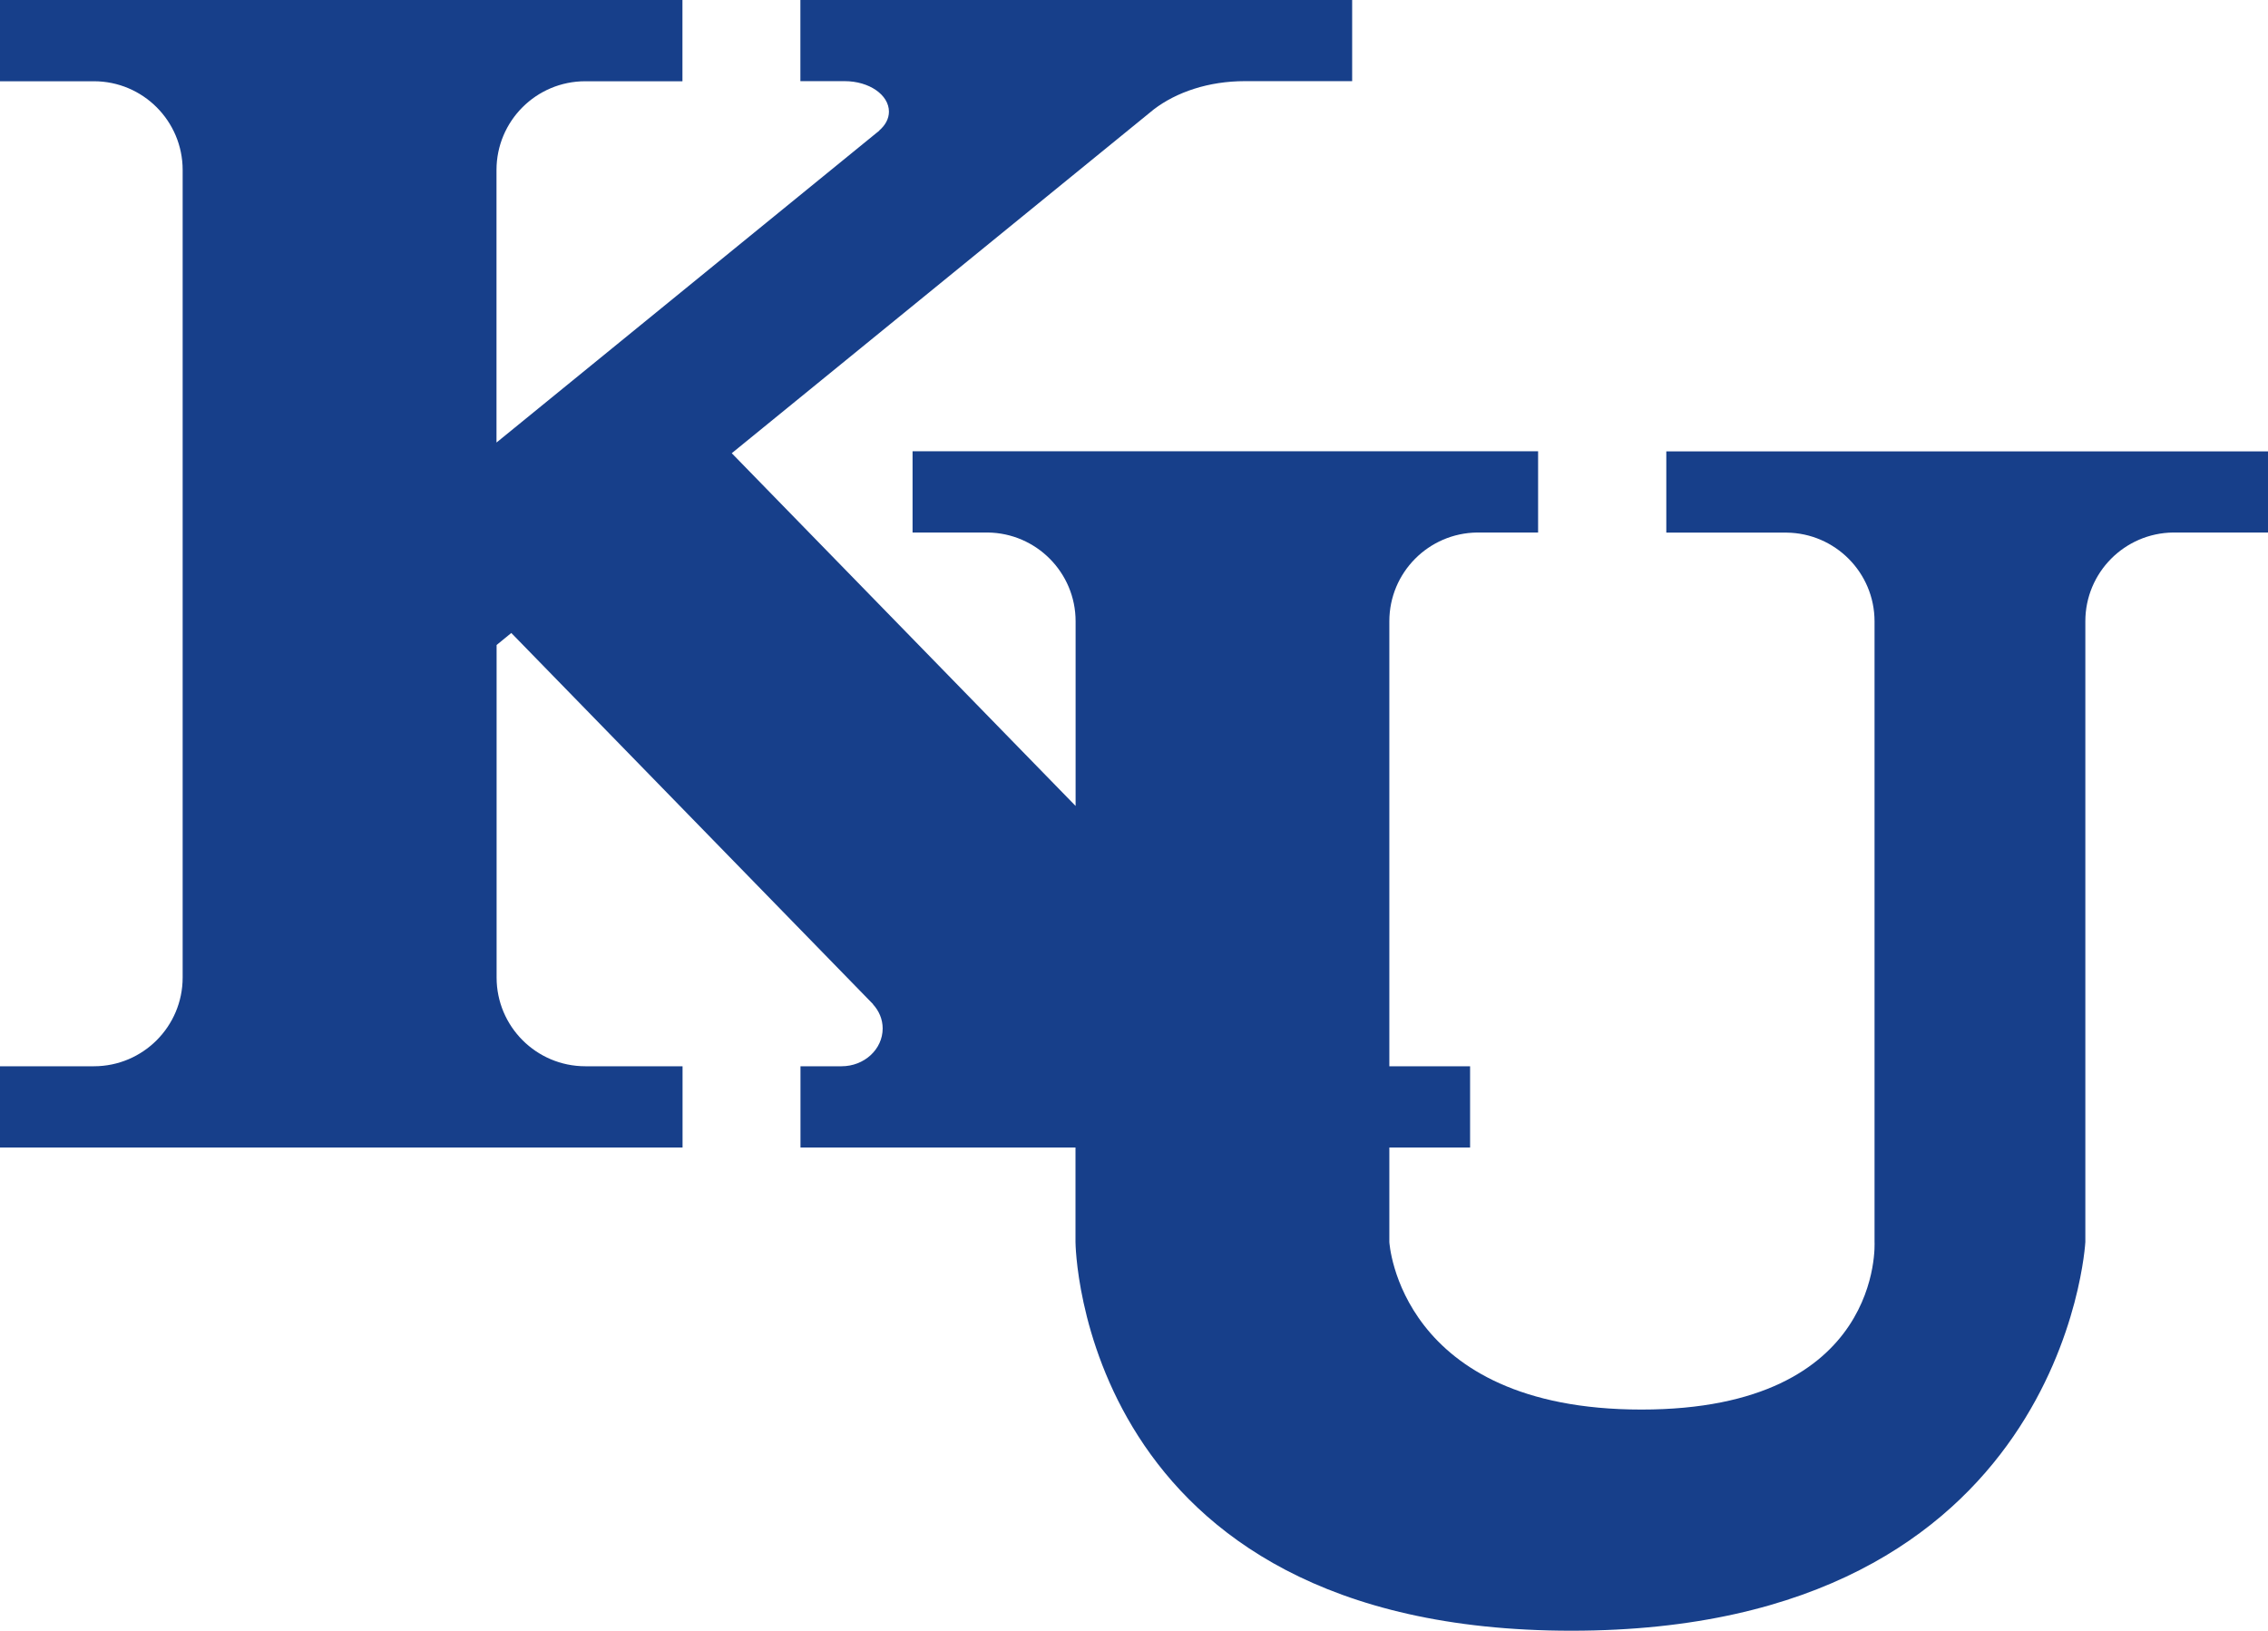 <?xml version="1.0" encoding="UTF-8"?><svg id="b" xmlns="http://www.w3.org/2000/svg" viewBox="0 0 22.077 15.875"><g id="c"><path d="m22.077,4.394h-5.857v.791h1.171c.473.005.856.39.856.864v6.042s.093,1.631-2.269,1.631-2.454-1.631-2.454-1.631v-.92h.786v-.791h-.786v-4.332c0-.474.382-.859.856-.864h.592v-.791h-6.089v.791h.731c.473.005.856.39.856.864v1.798l-3.347-3.434,4.108-3.347c.221-.169.535-.275.885-.275h1.046v-.791h-5.371v.791h.431c.238,0,.431.133.431.297,0,.07-.036.133-.095.184h.002l-3.727,3.037V1.655c0-.477.387-.864.864-.864h.946v-.791H0v.791h.914c.477,0,.864.387.864.864v7.861c0,.477-.387.864-.864.864h-.914v.791h6.644v-.791h-.946c-.477,0-.864-.387-.864-.864v-3.237l.143-.117,3.522,3.614h-.002c.059.064.095.146.095.236,0,.203-.179.368-.4.368h-.4v.791h2.677v.92s.024,3.784,4.827,3.784,5.003-3.784,5.003-3.784v-6.043c0-.474.382-.859.856-.864h.922v-.791Z" fill="#173f8a"/></g></svg>